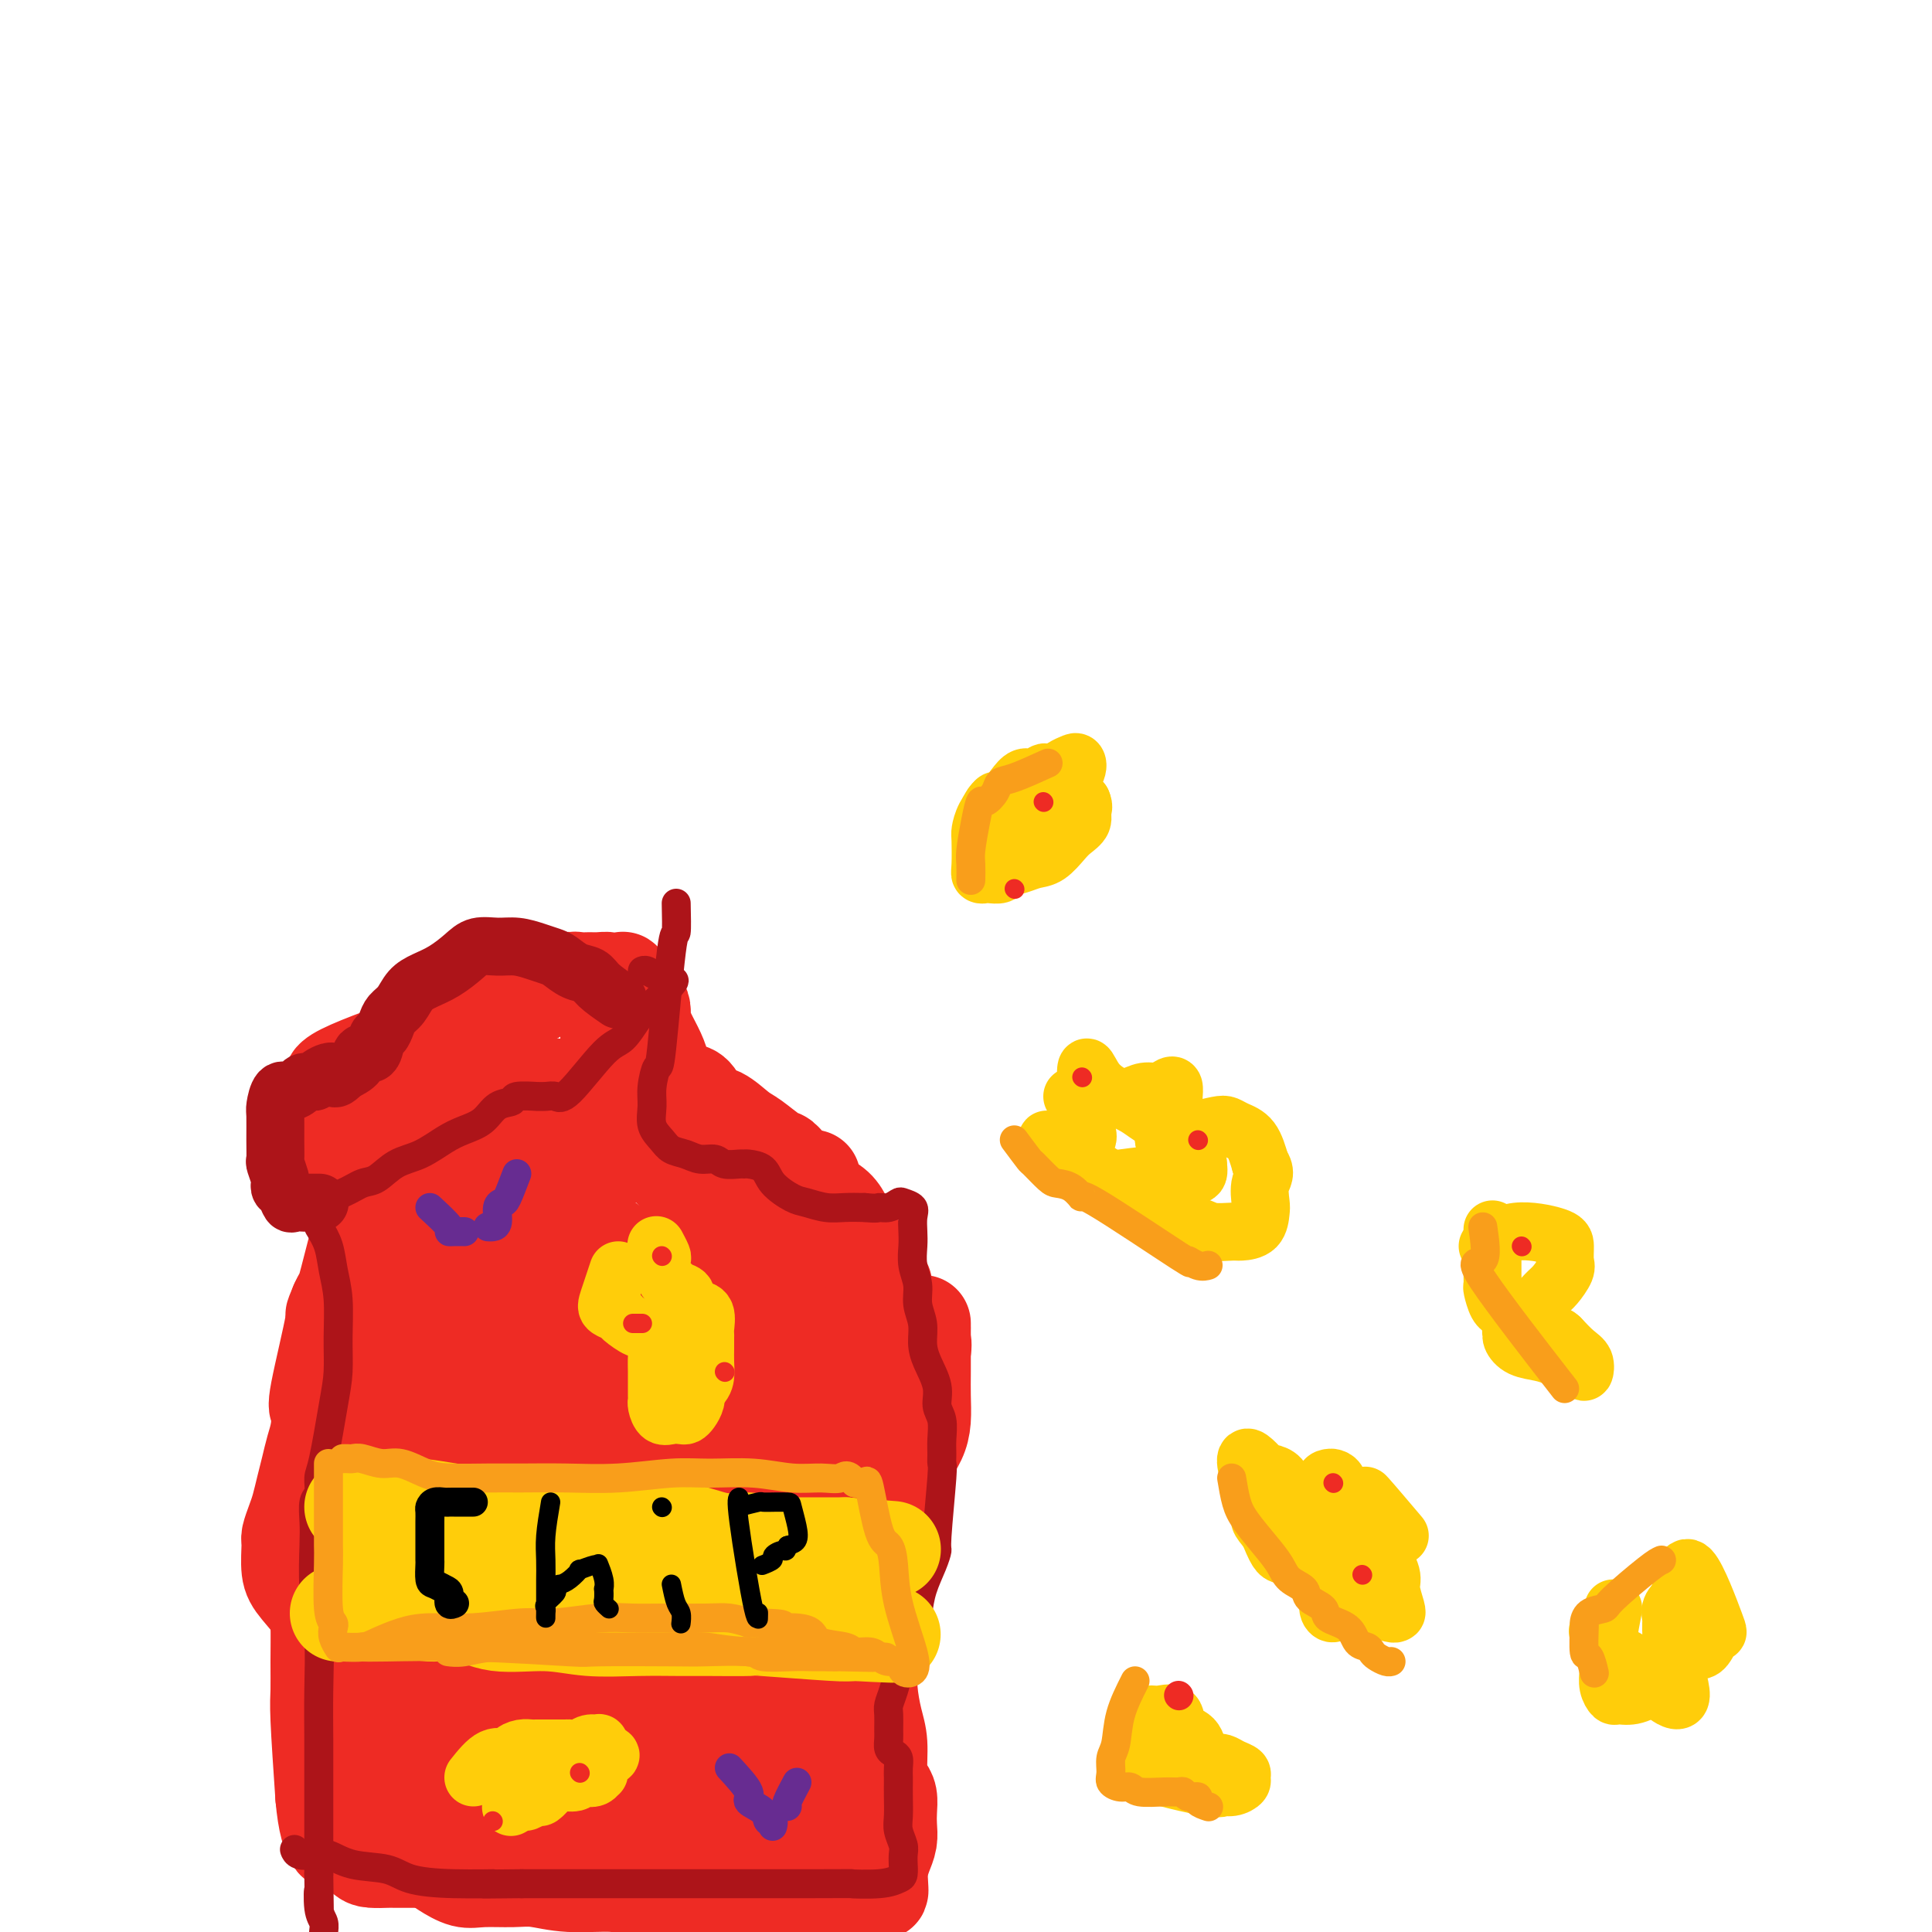 <svg viewBox='0 0 400 400' version='1.1' xmlns='http://www.w3.org/2000/svg' xmlns:xlink='http://www.w3.org/1999/xlink'><g fill='none' stroke='#EE2B24' stroke-width='20' stroke-linecap='round' stroke-linejoin='round'><path d='M97,238c1.937,0.030 3.874,0.061 5,0c1.126,-0.061 1.441,-0.212 2,0c0.559,0.212 1.363,0.789 2,1c0.637,0.211 1.107,0.057 2,0c0.893,-0.057 2.209,-0.015 3,0c0.791,0.015 1.058,0.004 2,0c0.942,-0.004 2.560,-0.001 4,0c1.440,0.001 2.703,0.000 4,0c1.297,-0.000 2.628,0.001 4,0c1.372,-0.001 2.786,-0.003 4,0c1.214,0.003 2.227,0.011 3,0c0.773,-0.011 1.305,-0.042 2,0c0.695,0.042 1.552,0.158 2,0c0.448,-0.158 0.486,-0.590 1,0c0.514,0.590 1.505,2.200 2,3c0.495,0.800 0.493,0.789 1,1c0.507,0.211 1.524,0.645 2,1c0.476,0.355 0.411,0.631 1,1c0.589,0.369 1.833,0.831 3,1c1.167,0.169 2.257,0.045 3,0c0.743,-0.045 1.139,-0.012 2,0c0.861,0.012 2.189,0.003 3,0c0.811,-0.003 1.107,-0.001 2,0c0.893,0.001 2.384,0.000 3,0c0.616,-0.000 0.358,-0.000 1,0c0.642,0.000 2.183,0.000 3,0c0.817,-0.000 0.908,-0.000 1,0'/><path d='M164,246c2.982,-0.242 1.439,-0.848 1,-1c-0.439,-0.152 0.228,0.152 1,0c0.772,-0.152 1.649,-0.758 2,-1c0.351,-0.242 0.175,-0.121 0,0'/><path d='M92,249c-1.249,-0.798 -2.499,-1.596 -3,-2c-0.501,-0.404 -0.254,-0.412 -1,-1c-0.746,-0.588 -2.483,-1.754 -4,-2c-1.517,-0.246 -2.812,0.430 -4,2c-1.188,1.570 -2.269,4.034 -3,5c-0.731,0.966 -1.114,0.434 -2,3c-0.886,2.566 -2.277,8.229 -3,11c-0.723,2.771 -0.778,2.649 -1,3c-0.222,0.351 -0.611,1.176 -1,2'/><path d='M70,270c-1.592,3.820 -0.573,1.372 -1,4c-0.427,2.628 -2.299,10.334 -3,14c-0.701,3.666 -0.229,3.291 0,4c0.229,0.709 0.216,2.500 0,4c-0.216,1.500 -0.635,2.708 -1,4c-0.365,1.292 -0.676,2.668 -1,4c-0.324,1.332 -0.661,2.619 -1,4c-0.339,1.381 -0.680,2.855 -1,4c-0.320,1.145 -0.618,1.960 -1,3c-0.382,1.040 -0.848,2.306 -1,3c-0.152,0.694 0.008,0.816 0,2c-0.008,1.184 -0.186,3.432 0,5c0.186,1.568 0.735,2.458 2,4c1.265,1.542 3.246,3.737 4,5c0.754,1.263 0.282,1.594 2,4c1.718,2.406 5.625,6.886 7,9c1.375,2.114 0.218,1.863 0,2c-0.218,0.137 0.502,0.664 1,1c0.498,0.336 0.774,0.482 1,1c0.226,0.518 0.401,1.407 1,2c0.599,0.593 1.623,0.890 2,1c0.377,0.110 0.108,0.031 0,0c-0.108,-0.031 -0.054,-0.016 0,0'/><path d='M144,239c0.085,2.573 0.170,5.146 0,7c-0.170,1.854 -0.596,2.991 0,4c0.596,1.009 2.215,1.892 3,3c0.785,1.108 0.737,2.441 4,4c3.263,1.559 9.837,3.345 13,4c3.163,0.655 2.917,0.179 3,0c0.083,-0.179 0.497,-0.060 1,0c0.503,0.060 1.097,0.063 2,0c0.903,-0.063 2.116,-0.190 3,0c0.884,0.190 1.440,0.697 2,2c0.560,1.303 1.123,3.403 2,5c0.877,1.597 2.067,2.693 3,4c0.933,1.307 1.607,2.826 2,4c0.393,1.174 0.504,2.001 1,3c0.496,0.999 1.375,2.168 2,3c0.625,0.832 0.994,1.327 1,2c0.006,0.673 -0.353,1.525 0,2c0.353,0.475 1.418,0.575 2,1c0.582,0.425 0.682,1.176 1,1c0.318,-0.176 0.855,-1.278 1,-2c0.145,-0.722 -0.101,-1.063 0,-2c0.101,-0.937 0.551,-2.468 1,-4'/><path d='M191,280c0.309,-1.788 0.083,-2.259 0,-3c-0.083,-0.741 -0.022,-1.754 0,-2c0.022,-0.246 0.006,0.275 0,0c-0.006,-0.275 -0.002,-1.345 0,-1c0.002,0.345 0.001,2.104 0,3c-0.001,0.896 -0.002,0.928 0,2c0.002,1.072 0.008,3.184 0,5c-0.008,1.816 -0.031,3.338 0,5c0.031,1.662 0.117,3.466 0,5c-0.117,1.534 -0.437,2.799 -1,4c-0.563,1.201 -1.369,2.337 -2,4c-0.631,1.663 -1.087,3.853 -2,6c-0.913,2.147 -2.283,4.250 -3,6c-0.717,1.750 -0.781,3.146 -1,5c-0.219,1.854 -0.594,4.165 -1,6c-0.406,1.835 -0.841,3.195 -1,5c-0.159,1.805 -0.040,4.054 0,6c0.040,1.946 0.001,3.589 0,5c-0.001,1.411 0.038,2.590 0,4c-0.038,1.410 -0.151,3.049 0,5c0.151,1.951 0.566,4.213 1,6c0.434,1.787 0.887,3.101 1,5c0.113,1.899 -0.113,4.385 0,6c0.113,1.615 0.567,2.361 1,3c0.433,0.639 0.845,1.171 1,2c0.155,0.829 0.053,1.954 0,3c-0.053,1.046 -0.055,2.012 0,3c0.055,0.988 0.169,1.997 0,3c-0.169,1.003 -0.620,2.001 -1,3c-0.380,0.999 -0.690,2.000 -1,3'/><path d='M182,387c0.431,8.802 0.509,2.306 -2,2c-2.509,-0.306 -7.604,5.579 -10,8c-2.396,2.421 -2.092,1.380 -2,1c0.092,-0.380 -0.029,-0.097 -1,0c-0.971,0.097 -2.792,0.009 -4,0c-1.208,-0.009 -1.801,0.060 -3,0c-1.199,-0.060 -3.002,-0.250 -5,-1c-1.998,-0.750 -4.189,-2.062 -6,-3c-1.811,-0.938 -3.241,-1.504 -5,-2c-1.759,-0.496 -3.845,-0.921 -6,-1c-2.155,-0.079 -4.377,0.189 -6,0c-1.623,-0.189 -2.647,-0.836 -5,-1c-2.353,-0.164 -6.036,0.154 -9,0c-2.964,-0.154 -5.210,-0.779 -7,-1c-1.790,-0.221 -3.126,-0.037 -5,0c-1.874,0.037 -4.287,-0.072 -6,0c-1.713,0.072 -2.726,0.326 -4,0c-1.274,-0.326 -2.808,-1.231 -4,-2c-1.192,-0.769 -2.041,-1.402 -3,-2c-0.959,-0.598 -2.028,-1.163 -3,-2c-0.972,-0.837 -1.846,-1.948 -3,-3c-1.154,-1.052 -2.586,-2.044 -3,-3c-0.414,-0.956 0.190,-1.875 0,-3c-0.190,-1.125 -1.175,-2.456 -2,-4c-0.825,-1.544 -1.489,-3.300 -2,-5c-0.511,-1.700 -0.868,-3.342 -1,-6c-0.132,-2.658 -0.038,-6.331 0,-9c0.038,-2.669 0.019,-4.335 0,-6'/><path d='M75,344c-0.773,-5.125 -0.206,-1.436 0,-9c0.206,-7.564 0.051,-26.381 0,-35c-0.051,-8.619 0.000,-7.040 0,-8c-0.000,-0.960 -0.053,-4.457 0,-7c0.053,-2.543 0.210,-4.130 0,-6c-0.210,-1.870 -0.788,-4.022 -1,-6c-0.212,-1.978 -0.057,-3.782 0,-7c0.057,-3.218 0.015,-7.850 0,-11c-0.015,-3.150 -0.004,-4.818 0,-6c0.004,-1.182 0.001,-1.879 0,-3c-0.001,-1.121 -0.000,-2.668 0,-4c0.000,-1.332 0.000,-2.451 0,-3c-0.000,-0.549 -0.000,-0.528 0,-1c0.000,-0.472 -0.000,-1.437 0,-2c0.000,-0.563 0.000,-0.724 0,-1c-0.000,-0.276 -0.001,-0.666 0,-1c0.001,-0.334 0.002,-0.610 0,-1c-0.002,-0.390 -0.009,-0.892 0,-1c0.009,-0.108 0.035,0.180 0,0c-0.035,-0.180 -0.129,-0.826 0,-1c0.129,-0.174 0.482,0.126 1,0c0.518,-0.126 1.202,-0.679 2,-1c0.798,-0.321 1.711,-0.412 3,-1c1.289,-0.588 2.954,-1.673 4,-2c1.046,-0.327 1.474,0.104 3,0c1.526,-0.104 4.150,-0.744 6,-1c1.850,-0.256 2.925,-0.128 4,0'/><path d='M97,226c2.171,-0.141 1.097,0.007 5,0c3.903,-0.007 12.783,-0.170 17,0c4.217,0.170 3.772,0.675 4,1c0.228,0.325 1.130,0.472 2,1c0.870,0.528 1.707,1.436 3,2c1.293,0.564 3.042,0.783 4,1c0.958,0.217 1.126,0.430 2,1c0.874,0.570 2.454,1.496 4,2c1.546,0.504 3.057,0.587 4,1c0.943,0.413 1.317,1.156 2,2c0.683,0.844 1.674,1.790 3,2c1.326,0.210 2.988,-0.315 4,0c1.012,0.315 1.373,1.468 2,2c0.627,0.532 1.520,0.441 2,1c0.480,0.559 0.547,1.768 1,2c0.453,0.232 1.291,-0.512 2,0c0.709,0.512 1.288,2.280 2,3c0.712,0.720 1.558,0.391 2,1c0.442,0.609 0.481,2.157 1,3c0.519,0.843 1.518,0.982 2,2c0.482,1.018 0.448,2.916 1,4c0.552,1.084 1.692,1.355 2,2c0.308,0.645 -0.216,1.663 0,3c0.216,1.337 1.170,2.991 2,4c0.830,1.009 1.534,1.373 2,2c0.466,0.627 0.692,1.519 1,2c0.308,0.481 0.698,0.553 1,1c0.302,0.447 0.515,1.271 1,2c0.485,0.729 1.243,1.365 2,2'/><path d='M177,275c2.489,3.734 2.711,2.071 3,2c0.289,-0.071 0.647,1.452 1,2c0.353,0.548 0.703,0.123 1,0c0.297,-0.123 0.541,0.058 1,0c0.459,-0.058 1.132,-0.355 1,-1c-0.132,-0.645 -1.071,-1.638 -2,-3c-0.929,-1.362 -1.849,-3.094 -3,-5c-1.151,-1.906 -2.532,-3.986 -4,-6c-1.468,-2.014 -3.022,-3.960 -5,-6c-1.978,-2.040 -4.381,-4.173 -6,-6c-1.619,-1.827 -2.456,-3.347 -4,-5c-1.544,-1.653 -3.796,-3.437 -6,-5c-2.204,-1.563 -4.360,-2.904 -6,-4c-1.640,-1.096 -2.764,-1.947 -4,-3c-1.236,-1.053 -2.585,-2.309 -4,-3c-1.415,-0.691 -2.895,-0.816 -4,-1c-1.105,-0.184 -1.835,-0.427 -3,-1c-1.165,-0.573 -2.765,-1.478 -4,-2c-1.235,-0.522 -2.104,-0.662 -3,-1c-0.896,-0.338 -1.817,-0.874 -3,-1c-1.183,-0.126 -2.626,0.158 -4,0c-1.374,-0.158 -2.678,-0.760 -4,-1c-1.322,-0.240 -2.661,-0.120 -4,0'/><path d='M111,225c-5.429,-1.083 -4.503,-0.290 -5,0c-0.497,0.290 -2.417,0.078 -4,0c-1.583,-0.078 -2.830,-0.022 -4,0c-1.170,0.022 -2.264,0.010 -3,0c-0.736,-0.010 -1.113,-0.018 -2,0c-0.887,0.018 -2.283,0.062 -3,0c-0.717,-0.062 -0.756,-0.230 -1,0c-0.244,0.230 -0.694,0.856 -1,1c-0.306,0.144 -0.467,-0.195 -1,0c-0.533,0.195 -1.439,0.925 -2,1c-0.561,0.075 -0.779,-0.506 -1,0c-0.221,0.506 -0.445,2.100 -1,3c-0.555,0.900 -1.440,1.107 -2,2c-0.560,0.893 -0.795,2.472 -1,4c-0.205,1.528 -0.382,3.005 -1,5c-0.618,1.995 -1.679,4.507 -2,7c-0.321,2.493 0.098,4.968 0,8c-0.098,3.032 -0.711,6.621 -1,10c-0.289,3.379 -0.253,6.546 -1,10c-0.747,3.454 -2.276,7.193 -3,11c-0.724,3.807 -0.643,7.681 -1,10c-0.357,2.319 -1.153,3.082 -2,6c-0.847,2.918 -1.744,7.990 -2,11c-0.256,3.010 0.128,3.957 0,6c-0.128,2.043 -0.767,5.181 -1,8c-0.233,2.819 -0.060,5.319 0,8c0.060,2.681 0.006,5.543 0,8c-0.006,2.457 0.037,4.508 0,6c-0.037,1.492 -0.153,2.426 0,6c0.153,3.574 0.577,9.787 1,16'/><path d='M67,372c0.970,11.132 3.396,9.964 5,10c1.604,0.036 2.385,1.278 3,2c0.615,0.722 1.062,0.925 2,1c0.938,0.075 2.366,0.020 3,0c0.634,-0.020 0.475,-0.007 3,0c2.525,0.007 7.734,0.008 11,0c3.266,-0.008 4.588,-0.025 8,0c3.412,0.025 8.912,0.091 12,0c3.088,-0.091 3.762,-0.339 6,0c2.238,0.339 6.041,1.264 8,2c1.959,0.736 2.076,1.284 4,2c1.924,0.716 5.655,1.600 8,2c2.345,0.400 3.305,0.316 5,0c1.695,-0.316 4.125,-0.864 6,-1c1.875,-0.136 3.194,0.141 4,-3c0.806,-3.141 1.100,-9.701 1,-17c-0.100,-7.299 -0.594,-15.338 -1,-21c-0.406,-5.662 -0.725,-8.947 -1,-13c-0.275,-4.053 -0.507,-8.872 -1,-17c-0.493,-8.128 -1.246,-19.564 -2,-31'/><path d='M151,288c-0.634,-16.077 -0.219,-6.769 0,-6c0.219,0.769 0.240,-7.002 0,-11c-0.240,-3.998 -0.743,-4.225 -1,-5c-0.257,-0.775 -0.270,-2.100 0,-2c0.270,0.100 0.823,1.624 1,2c0.177,0.376 -0.023,-0.396 4,5c4.023,5.396 12.268,16.959 16,23c3.732,6.041 2.953,6.561 4,7c1.047,0.439 3.922,0.797 2,8c-1.922,7.203 -8.641,21.251 -12,28c-3.359,6.749 -3.359,6.198 -4,8c-0.641,1.802 -1.923,5.958 -3,9c-1.077,3.042 -1.948,4.970 -3,6c-1.052,1.030 -2.283,1.162 -3,7c-0.717,5.838 -0.919,17.382 -1,22c-0.081,4.618 -0.040,2.309 0,0'/><path d='M151,389c0.131,4.272 0.960,3.950 3,0c2.040,-3.950 5.293,-11.530 7,-16c1.707,-4.470 1.869,-5.829 2,-10c0.131,-4.171 0.230,-11.154 0,-17c-0.230,-5.846 -0.790,-10.554 -2,-16c-1.210,-5.446 -3.072,-11.629 -5,-17c-1.928,-5.371 -3.923,-9.930 -5,-14c-1.077,-4.070 -1.236,-7.652 -2,-10c-0.764,-2.348 -2.131,-3.463 -3,-5c-0.869,-1.537 -1.238,-3.497 -2,-5c-0.762,-1.503 -1.917,-2.548 -3,-4c-1.083,-1.452 -2.094,-3.310 -3,-5c-0.906,-1.690 -1.707,-3.211 -2,-4c-0.293,-0.789 -0.078,-0.844 -4,-4c-3.922,-3.156 -11.980,-9.413 -16,-12c-4.020,-2.587 -4.000,-1.506 -5,-1c-1.000,0.506 -3.019,0.436 -5,1c-1.981,0.564 -3.924,1.762 -6,3c-2.076,1.238 -4.284,2.517 -6,4c-1.716,1.483 -2.940,3.172 -4,5c-1.060,1.828 -1.955,3.797 -3,8c-1.045,4.203 -2.239,10.642 -2,18c0.239,7.358 1.910,15.635 4,24c2.090,8.365 4.597,16.819 7,23c2.403,6.181 4.701,10.091 7,14'/><path d='M103,349c2.683,7.217 2.391,6.760 3,8c0.609,1.240 2.121,4.176 3,6c0.879,1.824 1.126,2.537 2,4c0.874,1.463 2.374,3.677 3,5c0.626,1.323 0.378,1.755 1,2c0.622,0.245 2.114,0.304 3,0c0.886,-0.304 1.167,-0.970 2,-2c0.833,-1.030 2.220,-2.424 3,-6c0.780,-3.576 0.953,-9.333 1,-17c0.047,-7.667 -0.034,-17.242 0,-24c0.034,-6.758 0.181,-10.697 0,-17c-0.181,-6.303 -0.690,-14.970 -1,-21c-0.310,-6.030 -0.420,-9.423 -1,-12c-0.580,-2.577 -1.629,-4.338 -2,-6c-0.371,-1.662 -0.065,-3.224 0,-5c0.065,-1.776 -0.111,-3.766 -1,-4c-0.889,-0.234 -2.491,1.287 -2,-2c0.491,-3.287 3.074,-11.382 -5,3c-8.074,14.382 -26.804,51.241 -34,69c-7.196,17.759 -2.857,16.417 0,20c2.857,3.583 4.230,12.092 6,17c1.770,4.908 3.935,6.214 6,8c2.065,1.786 4.031,4.051 6,5c1.969,0.949 3.942,0.580 6,0c2.058,-0.580 4.201,-1.372 6,-3c1.799,-1.628 3.254,-4.092 5,-8c1.746,-3.908 3.785,-9.259 5,-15c1.215,-5.741 1.608,-11.870 2,-18'/><path d='M120,336c1.081,-8.291 0.284,-12.517 0,-17c-0.284,-4.483 -0.055,-9.223 0,-12c0.055,-2.777 -0.065,-3.591 0,-6c0.065,-2.409 0.313,-6.413 0,-9c-0.313,-2.587 -1.188,-3.758 -2,-5c-0.812,-1.242 -1.563,-2.554 -2,-4c-0.437,-1.446 -0.562,-3.027 -1,-4c-0.438,-0.973 -1.190,-1.339 -2,-2c-0.810,-0.661 -1.678,-1.617 -2,-2c-0.322,-0.383 -0.099,-0.194 -1,0c-0.901,0.194 -2.926,0.393 -4,0c-1.074,-0.393 -1.197,-1.378 -2,6c-0.803,7.378 -2.287,23.119 -2,32c0.287,8.881 2.343,10.901 6,17c3.657,6.099 8.913,16.277 13,23c4.087,6.723 7.004,9.990 9,12c1.996,2.010 3.072,2.764 4,4c0.928,1.236 1.710,2.954 3,3c1.290,0.046 3.089,-1.579 4,-2c0.911,-0.421 0.935,0.361 0,-10c-0.935,-10.361 -2.829,-31.867 -4,-42c-1.171,-10.133 -1.620,-8.895 -2,-9c-0.380,-0.105 -0.690,-1.552 -1,-3'/><path d='M134,306c-1.323,-9.181 -1.129,-5.132 -1,-4c0.129,1.132 0.193,-0.653 0,-2c-0.193,-1.347 -0.644,-2.257 -1,-3c-0.356,-0.743 -0.617,-1.318 -1,-2c-0.383,-0.682 -0.887,-1.471 -1,-2c-0.113,-0.529 0.166,-0.799 0,-1c-0.166,-0.201 -0.776,-0.332 -1,-1c-0.224,-0.668 -0.060,-1.871 0,-3c0.060,-1.129 0.017,-2.182 0,-3c-0.017,-0.818 -0.007,-1.399 0,-2c0.007,-0.601 0.012,-1.220 0,-2c-0.012,-0.780 -0.042,-1.721 0,-2c0.042,-0.279 0.157,0.105 0,0c-0.157,-0.105 -0.586,-0.697 0,0c0.586,0.697 2.186,2.685 3,5c0.814,2.315 0.843,4.957 1,8c0.157,3.043 0.441,6.486 1,10c0.559,3.514 1.392,7.099 2,10c0.608,2.901 0.992,5.117 1,8c0.008,2.883 -0.359,6.433 0,8c0.359,1.567 1.443,1.153 0,6c-1.443,4.847 -5.412,14.956 -8,19c-2.588,4.044 -3.794,2.022 -5,0'/><path d='M124,353c-1.840,0.227 -3.940,0.795 -6,1c-2.060,0.205 -4.080,0.049 -6,0c-1.920,-0.049 -3.738,0.011 -6,0c-2.262,-0.011 -4.966,-0.093 -7,0c-2.034,0.093 -3.398,0.361 -5,0c-1.602,-0.361 -3.441,-1.350 -5,-2c-1.559,-0.650 -2.839,-0.962 -4,-1c-1.161,-0.038 -2.205,0.197 -3,0c-0.795,-0.197 -1.341,-0.827 -2,-1c-0.659,-0.173 -1.431,0.111 -2,0c-0.569,-0.111 -0.936,-0.618 -1,-1c-0.064,-0.382 0.176,-0.638 1,0c0.824,0.638 2.231,2.171 5,4c2.769,1.829 6.898,3.955 11,6c4.102,2.045 8.177,4.011 12,6c3.823,1.989 7.395,4.003 10,5c2.605,0.997 4.245,0.978 7,2c2.755,1.022 6.627,3.086 10,4c3.373,0.914 6.247,0.677 9,1c2.753,0.323 5.383,1.204 8,2c2.617,0.796 5.220,1.507 7,1c1.780,-0.507 2.738,-2.230 5,0c2.262,2.230 5.830,8.415 6,0c0.170,-8.415 -3.058,-31.431 -5,-42c-1.942,-10.569 -2.600,-8.692 -3,-10c-0.400,-1.308 -0.543,-5.802 -1,-9c-0.457,-3.198 -1.229,-5.099 -2,-7'/><path d='M157,312c-2.156,-11.635 -2.046,-6.722 -2,-6c0.046,0.722 0.026,-2.748 0,-5c-0.026,-2.252 -0.060,-3.286 0,-4c0.060,-0.714 0.212,-1.108 0,-2c-0.212,-0.892 -0.789,-2.282 -1,-3c-0.211,-0.718 -0.055,-0.766 0,-1c0.055,-0.234 0.009,-0.656 0,-1c-0.009,-0.344 0.017,-0.611 0,-1c-0.017,-0.389 -0.079,-0.900 0,-1c0.079,-0.100 0.300,0.211 1,1c0.700,0.789 1.880,2.055 3,4c1.120,1.945 2.181,4.570 3,7c0.819,2.430 1.396,4.665 2,7c0.604,2.335 1.234,4.770 2,8c0.766,3.230 1.669,7.255 2,10c0.331,2.745 0.089,4.211 0,7c-0.089,2.789 -0.024,6.901 0,10c0.024,3.099 0.007,5.186 0,7c-0.007,1.814 -0.003,3.357 0,5c0.003,1.643 0.003,3.387 0,5c-0.003,1.613 -0.011,3.097 0,4c0.011,0.903 0.042,1.226 0,2c-0.042,0.774 -0.155,1.997 0,2c0.155,0.003 0.578,-1.216 1,-3c0.422,-1.784 0.845,-4.134 1,-5c0.155,-0.866 0.044,-0.247 0,0c-0.044,0.247 -0.022,0.124 0,0'/><path d='M183,266c-0.978,-1.225 -1.956,-2.450 -3,-4c-1.044,-1.550 -2.154,-3.427 -3,-5c-0.846,-1.573 -1.429,-2.844 -2,-4c-0.571,-1.156 -1.129,-2.196 -2,-3c-0.871,-0.804 -2.054,-1.371 -3,-2c-0.946,-0.629 -1.655,-1.318 -2,-2c-0.345,-0.682 -0.326,-1.356 -1,-2c-0.674,-0.644 -2.041,-1.259 -3,-2c-0.959,-0.741 -1.509,-1.607 -2,-2c-0.491,-0.393 -0.922,-0.313 -2,-1c-1.078,-0.687 -2.803,-2.142 -4,-3c-1.197,-0.858 -1.868,-1.120 -3,-2c-1.132,-0.880 -2.727,-2.379 -4,-3c-1.273,-0.621 -2.225,-0.365 -3,-1c-0.775,-0.635 -1.373,-2.163 -2,-3c-0.627,-0.837 -1.282,-0.984 -2,-1c-0.718,-0.016 -1.498,0.099 -2,0c-0.502,-0.099 -0.725,-0.413 -1,-1c-0.275,-0.587 -0.602,-1.448 -1,-2c-0.398,-0.552 -0.867,-0.795 -1,-1c-0.133,-0.205 0.070,-0.373 0,-1c-0.070,-0.627 -0.413,-1.715 -1,-3c-0.587,-1.285 -1.417,-2.767 -2,-4c-0.583,-1.233 -0.919,-2.217 -1,-3c-0.081,-0.783 0.094,-1.365 0,-2c-0.094,-0.635 -0.455,-1.324 -1,-2c-0.545,-0.676 -1.272,-1.338 -2,-2'/><path d='M130,205c-1.661,-3.491 -0.815,-1.720 -1,-1c-0.185,0.720 -1.401,0.389 -2,0c-0.599,-0.389 -0.582,-0.838 -1,-1c-0.418,-0.162 -1.270,-0.039 -2,0c-0.730,0.039 -1.336,-0.005 -2,0c-0.664,0.005 -1.384,0.061 -2,0c-0.616,-0.061 -1.127,-0.239 -2,0c-0.873,0.239 -2.106,0.895 -3,1c-0.894,0.105 -1.448,-0.341 -2,0c-0.552,0.341 -1.102,1.467 -2,2c-0.898,0.533 -2.142,0.471 -3,1c-0.858,0.529 -1.328,1.647 -2,2c-0.672,0.353 -1.547,-0.059 -2,0c-0.453,0.059 -0.485,0.590 -1,1c-0.515,0.410 -1.514,0.697 -2,1c-0.486,0.303 -0.458,0.620 -1,1c-0.542,0.380 -1.654,0.823 -2,1c-0.346,0.177 0.074,0.089 0,0c-0.074,-0.089 -0.641,-0.180 -1,0c-0.359,0.180 -0.508,0.631 -1,1c-0.492,0.369 -1.325,0.655 -2,1c-0.675,0.345 -1.192,0.750 -2,1c-0.808,0.250 -1.907,0.345 -2,0c-0.093,-0.345 0.821,-1.131 -3,0c-3.821,1.131 -12.377,4.180 -16,6c-3.623,1.820 -2.311,2.410 -1,3'/><path d='M70,225c-6.919,3.704 -1.717,2.465 0,3c1.717,0.535 -0.050,2.845 0,5c0.050,2.155 1.916,4.154 3,6c1.084,1.846 1.387,3.538 2,5c0.613,1.462 1.537,2.693 2,4c0.463,1.307 0.464,2.691 1,4c0.536,1.309 1.606,2.545 2,3c0.394,0.455 0.113,0.130 0,0c-0.113,-0.130 -0.056,-0.065 0,0'/><path d='M126,205c0.000,2.121 0.000,4.242 0,6c0.000,1.758 0.000,3.152 0,5c0.000,1.848 0.000,4.152 0,5c0.000,0.848 0.000,0.242 0,0c-0.000,-0.242 0.000,-0.121 0,0'/></g>
<g fill='none' stroke='#AD1419' stroke-width='12' stroke-linecap='round' stroke-linejoin='round'><path d='M128,207c-1.534,-1.057 -3.068,-2.115 -4,-3c-0.932,-0.885 -1.263,-1.599 -2,-2c-0.737,-0.401 -1.880,-0.490 -3,-1c-1.120,-0.510 -2.217,-1.443 -3,-2c-0.783,-0.557 -1.252,-0.739 -2,-1c-0.748,-0.261 -1.774,-0.601 -3,-1c-1.226,-0.399 -2.652,-0.858 -4,-1c-1.348,-0.142 -2.619,0.031 -4,0c-1.381,-0.031 -2.874,-0.266 -4,0c-1.126,0.266 -1.887,1.034 -3,2c-1.113,0.966 -2.578,2.132 -4,3c-1.422,0.868 -2.801,1.440 -4,2c-1.199,0.560 -2.219,1.110 -3,2c-0.781,0.890 -1.323,2.120 -2,3c-0.677,0.880 -1.490,1.410 -2,2c-0.510,0.590 -0.718,1.239 -1,2c-0.282,0.761 -0.637,1.636 -1,2c-0.363,0.364 -0.733,0.219 -1,1c-0.267,0.781 -0.433,2.488 -1,3c-0.567,0.512 -1.537,-0.170 -2,0c-0.463,0.170 -0.418,1.191 -1,2c-0.582,0.809 -1.791,1.404 -3,2'/><path d='M71,222c-2.445,2.586 -1.557,0.552 -2,0c-0.443,-0.552 -2.215,0.378 -3,1c-0.785,0.622 -0.581,0.934 -1,1c-0.419,0.066 -1.461,-0.116 -2,0c-0.539,0.116 -0.575,0.528 -1,1c-0.425,0.472 -1.238,1.003 -2,1c-0.762,-0.003 -1.472,-0.540 -2,0c-0.528,0.540 -0.875,2.156 -1,3c-0.125,0.844 -0.030,0.916 0,2c0.030,1.084 -0.006,3.179 0,5c0.006,1.821 0.053,3.367 0,4c-0.053,0.633 -0.208,0.353 0,1c0.208,0.647 0.777,2.219 1,3c0.223,0.781 0.100,0.769 0,1c-0.100,0.231 -0.177,0.703 0,1c0.177,0.297 0.610,0.419 1,1c0.390,0.581 0.739,1.620 1,2c0.261,0.380 0.434,0.102 1,0c0.566,-0.102 1.525,-0.027 2,0c0.475,0.027 0.468,0.007 1,0c0.532,-0.007 1.605,-0.002 2,0c0.395,0.002 0.113,0.001 0,0c-0.113,-0.001 -0.056,-0.000 0,0'/></g>
<g fill='none' stroke='#AD1419' stroke-width='6' stroke-linecap='round' stroke-linejoin='round'><path d='M65,249c2.150,-0.628 4.300,-1.255 6,-2c1.700,-0.745 2.951,-1.607 4,-2c1.049,-0.393 1.897,-0.318 3,-1c1.103,-0.682 2.462,-2.121 4,-3c1.538,-0.879 3.254,-1.199 5,-2c1.746,-0.801 3.523,-2.084 5,-3c1.477,-0.916 2.654,-1.465 4,-2c1.346,-0.535 2.859,-1.058 4,-2c1.141,-0.942 1.908,-2.305 3,-3c1.092,-0.695 2.509,-0.722 3,-1c0.491,-0.278 0.057,-0.808 1,-1c0.943,-0.192 3.263,-0.048 4,0c0.737,0.048 -0.109,-0.001 0,0c0.109,0.001 1.172,0.053 2,0c0.828,-0.053 1.419,-0.210 2,0c0.581,0.210 1.152,0.787 3,-1c1.848,-1.787 4.975,-5.939 7,-8c2.025,-2.061 2.949,-2.030 4,-3c1.051,-0.970 2.230,-2.940 3,-4c0.770,-1.060 1.130,-1.208 2,-2c0.870,-0.792 2.248,-2.226 3,-3c0.752,-0.774 0.876,-0.887 1,-1'/><path d='M138,205c3.099,-3.416 0.845,-1.455 0,-1c-0.845,0.455 -0.281,-0.595 0,-1c0.281,-0.405 0.279,-0.165 0,0c-0.279,0.165 -0.835,0.254 -1,0c-0.165,-0.254 0.061,-0.853 0,-1c-0.061,-0.147 -0.408,0.156 -1,0c-0.592,-0.156 -1.429,-0.773 -2,-1c-0.571,-0.227 -0.878,-0.065 -1,0c-0.122,0.065 -0.061,0.032 0,0'/><path d='M66,254c0.763,1.254 1.525,2.508 2,4c0.475,1.492 0.661,3.221 1,5c0.339,1.779 0.830,3.607 1,6c0.170,2.393 0.017,5.350 0,8c-0.017,2.650 0.102,4.993 0,7c-0.102,2.007 -0.423,3.677 -1,7c-0.577,3.323 -1.408,8.300 -2,11c-0.592,2.700 -0.943,3.124 -1,4c-0.057,0.876 0.180,2.205 0,3c-0.180,0.795 -0.776,1.057 -1,2c-0.224,0.943 -0.074,2.566 0,4c0.074,1.434 0.072,2.680 0,5c-0.072,2.320 -0.216,5.713 0,9c0.216,3.287 0.790,6.469 1,10c0.210,3.531 0.056,7.412 0,11c-0.056,3.588 -0.015,6.884 0,10c0.015,3.116 0.004,6.052 0,9c-0.004,2.948 -0.001,5.909 0,8c0.001,2.091 0.000,3.312 0,5c-0.000,1.688 -0.000,3.844 0,6'/><path d='M66,388c0.171,12.058 0.098,5.704 0,4c-0.098,-1.704 -0.223,1.242 0,3c0.223,1.758 0.792,2.327 1,3c0.208,0.673 0.056,1.448 0,2c-0.056,0.552 -0.015,0.879 0,1c0.015,0.121 0.004,0.034 0,0c-0.004,-0.034 -0.002,-0.017 0,0'/><path d='M140,187c0.058,2.664 0.117,5.328 0,6c-0.117,0.672 -0.409,-0.649 -1,4c-0.591,4.649 -1.480,15.269 -2,20c-0.520,4.731 -0.669,3.575 -1,4c-0.331,0.425 -0.844,2.432 -1,4c-0.156,1.568 0.044,2.696 0,4c-0.044,1.304 -0.333,2.784 0,4c0.333,1.216 1.286,2.167 2,3c0.714,0.833 1.187,1.547 2,2c0.813,0.453 1.965,0.643 3,1c1.035,0.357 1.951,0.880 3,1c1.049,0.120 2.229,-0.164 3,0c0.771,0.164 1.131,0.778 2,1c0.869,0.222 2.247,0.054 3,0c0.753,-0.054 0.880,0.006 1,0c0.120,-0.006 0.233,-0.080 1,0c0.767,0.080 2.189,0.312 3,1c0.811,0.688 1.010,1.830 2,3c0.990,1.170 2.771,2.366 4,3c1.229,0.634 1.907,0.706 3,1c1.093,0.294 2.602,0.810 4,1c1.398,0.190 2.685,0.054 4,0c1.315,-0.054 2.657,-0.027 4,0'/><path d='M179,250c2.909,0.294 2.682,0.029 3,0c0.318,-0.029 1.181,0.180 2,0c0.819,-0.180 1.592,-0.747 2,-1c0.408,-0.253 0.449,-0.193 1,0c0.551,0.193 1.611,0.519 2,1c0.389,0.481 0.108,1.118 0,2c-0.108,0.882 -0.044,2.010 0,3c0.044,0.990 0.068,1.843 0,3c-0.068,1.157 -0.229,2.620 0,4c0.229,1.380 0.848,2.678 1,4c0.152,1.322 -0.162,2.667 0,4c0.162,1.333 0.799,2.654 1,4c0.201,1.346 -0.033,2.719 0,4c0.033,1.281 0.335,2.471 1,4c0.665,1.529 1.695,3.396 2,5c0.305,1.604 -0.115,2.945 0,4c0.115,1.055 0.764,1.824 1,3c0.236,1.176 0.059,2.761 0,4c-0.059,1.239 -0.001,2.134 0,3c0.001,0.866 -0.054,1.703 0,2c0.054,0.297 0.218,0.052 0,3c-0.218,2.948 -0.818,9.088 -1,12c-0.182,2.912 0.054,2.595 0,3c-0.054,0.405 -0.399,1.532 -1,3c-0.601,1.468 -1.457,3.277 -2,5c-0.543,1.723 -0.771,3.362 -1,5'/><path d='M190,334c-0.892,6.902 -0.621,4.157 -1,4c-0.379,-0.157 -1.408,2.274 -2,4c-0.592,1.726 -0.747,2.745 -1,4c-0.253,1.255 -0.603,2.745 -1,4c-0.397,1.255 -0.839,2.276 -1,3c-0.161,0.724 -0.040,1.150 0,2c0.040,0.850 0.001,2.125 0,3c-0.001,0.875 0.038,1.350 0,2c-0.038,0.650 -0.154,1.474 0,2c0.154,0.526 0.577,0.756 1,1c0.423,0.244 0.845,0.504 1,1c0.155,0.496 0.042,1.228 0,2c-0.042,0.772 -0.012,1.585 0,2c0.012,0.415 0.007,0.433 0,1c-0.007,0.567 -0.016,1.684 0,3c0.016,1.316 0.057,2.830 0,4c-0.057,1.170 -0.212,1.996 0,3c0.212,1.004 0.789,2.185 1,3c0.211,0.815 0.055,1.265 0,2c-0.055,0.735 -0.009,1.756 0,2c0.009,0.244 -0.021,-0.288 0,0c0.021,0.288 0.091,1.398 0,2c-0.091,0.602 -0.342,0.697 -1,1c-0.658,0.303 -1.723,0.813 -4,1c-2.277,0.187 -5.767,0.050 -6,0c-0.233,-0.050 2.791,-0.014 -8,0c-10.791,0.014 -35.395,0.007 -60,0'/><path d='M108,390c-13.071,0.147 -6.750,0.013 -6,0c0.750,-0.013 -4.071,0.094 -8,0c-3.929,-0.094 -6.967,-0.390 -9,-1c-2.033,-0.610 -3.063,-1.536 -5,-2c-1.937,-0.464 -4.782,-0.468 -7,-1c-2.218,-0.532 -3.810,-1.593 -5,-2c-1.190,-0.407 -1.979,-0.162 -3,0c-1.021,0.162 -2.274,0.239 -3,0c-0.726,-0.239 -0.926,-0.795 -1,-1c-0.074,-0.205 -0.021,-0.059 0,0c0.021,0.059 0.011,0.029 0,0'/></g>
<g fill='none' stroke='#FFCD0A' stroke-width='20' stroke-linecap='round' stroke-linejoin='round'><path d='M73,312c2.474,0.051 4.949,0.103 7,0c2.051,-0.103 3.680,-0.359 7,0c3.320,0.359 8.331,1.334 13,2c4.669,0.666 8.996,1.023 13,1c4.004,-0.023 7.686,-0.428 11,0c3.314,0.428 6.259,1.688 9,2c2.741,0.312 5.277,-0.323 8,0c2.723,0.323 5.635,1.603 8,2c2.365,0.397 4.185,-0.090 6,0c1.815,0.090 3.625,0.756 5,1c1.375,0.244 2.317,0.065 3,0c0.683,-0.065 1.109,-0.018 2,0c0.891,0.018 2.248,0.005 3,0c0.752,-0.005 0.900,-0.001 1,0c0.100,0.001 0.150,0.000 1,0c0.850,-0.000 2.498,-0.000 3,0c0.502,0.000 -0.142,0.000 0,0c0.142,-0.000 1.071,-0.000 2,0'/><path d='M175,320c17.000,1.333 8.500,0.667 0,0'/><path d='M70,334c2.071,-0.432 4.142,-0.864 5,-1c0.858,-0.136 0.503,0.024 2,0c1.497,-0.024 4.845,-0.232 7,0c2.155,0.232 3.118,0.903 5,1c1.882,0.097 4.684,-0.380 7,0c2.316,0.380 4.146,1.619 7,2c2.854,0.381 6.733,-0.094 10,0c3.267,0.094 5.921,0.758 9,1c3.079,0.242 6.581,0.064 10,0c3.419,-0.064 6.755,-0.013 9,0c2.245,0.013 3.400,-0.010 6,0c2.600,0.010 6.645,0.054 8,0c1.355,-0.054 0.019,-0.207 3,0c2.981,0.207 10.280,0.773 14,1c3.720,0.227 3.860,0.113 4,0'/><path d='M176,338c16.644,0.669 5.255,0.340 1,0c-4.255,-0.340 -1.376,-0.691 0,-1c1.376,-0.309 1.247,-0.575 0,-1c-1.247,-0.425 -3.613,-1.010 -3,-1c0.613,0.010 4.207,0.616 -5,-1c-9.207,-1.616 -31.213,-5.455 -41,-7c-9.787,-1.545 -7.355,-0.796 -8,-1c-0.645,-0.204 -4.366,-1.363 -7,-2c-2.634,-0.637 -4.181,-0.754 -6,-1c-1.819,-0.246 -3.909,-0.623 -6,-1'/><path d='M101,322c-12.237,-2.178 -6.330,-1.123 -5,-1c1.330,0.123 -1.919,-0.685 -4,-1c-2.081,-0.315 -2.996,-0.137 -4,0c-1.004,0.137 -2.098,0.233 -3,0c-0.902,-0.233 -1.613,-0.794 -2,-1c-0.387,-0.206 -0.450,-0.055 -1,0c-0.550,0.055 -1.586,0.016 -2,0c-0.414,-0.016 -0.207,-0.008 0,0'/></g>
<g fill='none' stroke='#F99E1B' stroke-width='6' stroke-linecap='round' stroke-linejoin='round'><path d='M68,303c0.000,1.361 0.000,2.721 0,4c-0.000,1.279 -0.001,2.475 0,4c0.001,1.525 0.004,3.378 0,5c-0.004,1.622 -0.015,3.011 0,4c0.015,0.989 0.056,1.577 0,4c-0.056,2.423 -0.207,6.681 0,9c0.207,2.319 0.773,2.698 1,3c0.227,0.302 0.114,0.526 0,1c-0.114,0.474 -0.228,1.199 0,2c0.228,0.801 0.797,1.677 1,2c0.203,0.323 0.041,0.094 0,0c-0.041,-0.094 0.040,-0.054 1,0c0.960,0.054 2.801,0.121 4,0c1.199,-0.121 1.758,-0.429 3,-1c1.242,-0.571 3.167,-1.406 5,-2c1.833,-0.594 3.573,-0.948 6,-1c2.427,-0.052 5.541,0.196 9,0c3.459,-0.196 7.263,-0.837 10,-1c2.737,-0.163 4.405,0.153 7,0c2.595,-0.153 6.115,-0.774 9,-1c2.885,-0.226 5.135,-0.058 7,0c1.865,0.058 3.345,0.005 6,0c2.655,-0.005 6.484,0.037 9,0c2.516,-0.037 3.719,-0.153 5,0c1.281,0.153 2.641,0.577 4,1'/><path d='M155,336c11.162,0.080 6.066,0.781 5,1c-1.066,0.219 1.898,-0.042 4,0c2.102,0.042 3.344,0.389 4,1c0.656,0.611 0.728,1.487 2,2c1.272,0.513 3.744,0.664 5,1c1.256,0.336 1.296,0.859 2,1c0.704,0.141 2.071,-0.099 3,0c0.929,0.099 1.418,0.536 2,1c0.582,0.464 1.255,0.955 2,1c0.745,0.045 1.562,-0.354 2,0c0.438,0.354 0.496,1.463 1,2c0.504,0.537 1.453,0.501 2,0c0.547,-0.501 0.691,-1.468 0,-4c-0.691,-2.532 -2.216,-6.631 -3,-10c-0.784,-3.369 -0.825,-6.009 -1,-8c-0.175,-1.991 -0.483,-3.332 -1,-4c-0.517,-0.668 -1.242,-0.664 -2,-3c-0.758,-2.336 -1.550,-7.014 -2,-9c-0.450,-1.986 -0.557,-1.282 -1,-1c-0.443,0.282 -1.221,0.141 -2,0'/><path d='M177,307c-1.591,-2.233 -2.069,-1.316 -3,-1c-0.931,0.316 -2.316,0.031 -4,0c-1.684,-0.031 -3.667,0.192 -6,0c-2.333,-0.192 -5.015,-0.797 -8,-1c-2.985,-0.203 -6.271,-0.002 -9,0c-2.729,0.002 -4.901,-0.196 -8,0c-3.099,0.196 -7.126,0.785 -11,1c-3.874,0.215 -7.595,0.056 -11,0c-3.405,-0.056 -6.494,-0.009 -9,0c-2.506,0.009 -4.431,-0.021 -7,0c-2.569,0.021 -5.784,0.093 -8,0c-2.216,-0.093 -3.434,-0.351 -5,-1c-1.566,-0.649 -3.480,-1.691 -5,-2c-1.520,-0.309 -2.646,0.113 -4,0c-1.354,-0.113 -2.938,-0.762 -4,-1c-1.062,-0.238 -1.604,-0.064 -2,0c-0.396,0.064 -0.645,0.017 -1,0c-0.355,-0.017 -0.816,-0.005 -1,0c-0.184,0.005 -0.092,0.002 0,0'/><path d='M75,341c0.663,0.030 1.326,0.061 5,0c3.674,-0.061 10.360,-0.212 18,0c7.640,0.212 16.233,0.788 20,1c3.767,0.212 2.707,0.061 6,0c3.293,-0.061 10.941,-0.030 15,0c4.059,0.030 4.531,0.061 7,0c2.469,-0.061 6.935,-0.212 9,0c2.065,0.212 1.729,0.789 3,1c1.271,0.211 4.150,0.057 6,0c1.850,-0.057 2.671,-0.016 4,0c1.329,0.016 3.164,0.008 5,0'/><path d='M173,343c15.101,0.309 3.855,0.083 0,0c-3.855,-0.083 -0.317,-0.021 2,0c2.317,0.021 3.413,0.002 4,0c0.587,-0.002 0.663,0.014 1,0c0.337,-0.014 0.933,-0.056 2,0c1.067,0.056 2.606,0.211 0,0c-2.606,-0.211 -9.355,-0.788 -13,-1c-3.645,-0.212 -4.184,-0.061 -6,0c-1.816,0.061 -4.908,0.030 -8,0'/><path d='M155,342c-5.819,-0.381 -6.866,-0.834 -9,-1c-2.134,-0.166 -5.353,-0.046 -9,0c-3.647,0.046 -7.721,0.016 -11,0c-3.279,-0.016 -5.762,-0.018 -8,0c-2.238,0.018 -4.232,0.057 -7,0c-2.768,-0.057 -6.311,-0.212 -9,0c-2.689,0.212 -4.525,0.789 -6,1c-1.475,0.211 -2.589,0.057 -3,0c-0.411,-0.057 -0.117,-0.016 0,0c0.117,0.016 0.059,0.008 0,0'/></g>
<g fill='none' stroke='#000000' stroke-width='6' stroke-linecap='round' stroke-linejoin='round'><path d='M98,311c-1.594,0.002 -3.187,0.004 -4,0c-0.813,-0.004 -0.845,-0.013 -1,0c-0.155,0.013 -0.434,0.048 -1,0c-0.566,-0.048 -1.420,-0.180 -2,0c-0.580,0.180 -0.888,0.672 -1,1c-0.112,0.328 -0.030,0.492 0,1c0.030,0.508 0.008,1.359 0,2c-0.008,0.641 -0.002,1.073 0,2c0.002,0.927 -0.000,2.350 0,3c0.000,0.650 0.002,0.527 0,1c-0.002,0.473 -0.008,1.542 0,2c0.008,0.458 0.031,0.307 0,1c-0.031,0.693 -0.114,2.232 0,3c0.114,0.768 0.427,0.766 1,1c0.573,0.234 1.408,0.704 2,1c0.592,0.296 0.942,0.420 1,1c0.058,0.580 -0.177,1.618 0,2c0.177,0.382 0.765,0.109 1,0c0.235,-0.109 0.118,-0.055 0,0'/></g>
<g fill='none' stroke='#000000' stroke-width='4' stroke-linecap='round' stroke-linejoin='round'><path d='M114,311c-0.423,2.504 -0.845,5.007 -1,7c-0.155,1.993 -0.041,3.475 0,5c0.041,1.525 0.011,3.092 0,4c-0.011,0.908 -0.003,1.156 0,2c0.003,0.844 0.001,2.283 0,3c-0.001,0.717 -0.000,0.711 0,1c0.000,0.289 0.001,0.873 0,1c-0.001,0.127 -0.002,-0.203 0,0c0.002,0.203 0.008,0.937 0,1c-0.008,0.063 -0.030,-0.547 0,-1c0.030,-0.453 0.111,-0.750 0,-1c-0.111,-0.250 -0.415,-0.452 0,-1c0.415,-0.548 1.547,-1.442 2,-2c0.453,-0.558 0.226,-0.779 0,-1'/><path d='M115,329c0.450,-1.128 0.576,-0.947 1,-1c0.424,-0.053 1.147,-0.339 2,-1c0.853,-0.661 1.835,-1.696 2,-2c0.165,-0.304 -0.488,0.124 0,0c0.488,-0.124 2.117,-0.799 3,-1c0.883,-0.201 1.021,0.074 1,0c-0.021,-0.074 -0.202,-0.496 0,0c0.202,0.496 0.785,1.911 1,3c0.215,1.089 0.061,1.851 0,2c-0.061,0.149 -0.030,-0.314 0,0c0.030,0.314 0.060,1.404 0,2c-0.060,0.596 -0.208,0.699 0,1c0.208,0.301 0.774,0.800 1,1c0.226,0.200 0.113,0.100 0,0'/><path d='M139,328c0.309,1.525 0.619,3.049 1,4c0.381,0.951 0.834,1.327 1,2c0.166,0.673 0.045,1.643 0,2c-0.045,0.357 -0.013,0.102 0,0c0.013,-0.102 0.006,-0.051 0,0'/><path d='M137,312c0.000,0.000 0.100,0.100 0.1,0.1'/><path d='M153,310c-0.309,0.097 -0.619,0.194 0,5c0.619,4.806 2.166,14.321 3,18c0.834,3.679 0.956,1.522 1,1c0.044,-0.522 0.012,0.590 0,1c-0.012,0.410 -0.003,0.117 0,0c0.003,-0.117 0.002,-0.059 0,0'/><path d='M153,312c1.644,-0.423 3.288,-0.845 4,-1c0.712,-0.155 0.491,-0.041 1,0c0.509,0.041 1.747,0.009 2,0c0.253,-0.009 -0.481,0.004 0,0c0.481,-0.004 2.176,-0.026 3,0c0.824,0.026 0.778,0.100 1,1c0.222,0.900 0.714,2.627 1,4c0.286,1.373 0.368,2.392 0,3c-0.368,0.608 -1.184,0.804 -2,1'/><path d='M163,320c-0.096,1.570 -0.337,0.995 -1,1c-0.663,0.005 -1.747,0.590 -2,1c-0.253,0.410 0.324,0.646 0,1c-0.324,0.354 -1.549,0.826 -2,1c-0.451,0.174 -0.129,0.050 0,0c0.129,-0.050 0.064,-0.025 0,0'/></g>
<g fill='none' stroke='#FFCD0A' stroke-width='12' stroke-linecap='round' stroke-linejoin='round'><path d='M128,263c-0.787,2.336 -1.573,4.672 -2,6c-0.427,1.328 -0.493,1.647 0,2c0.493,0.353 1.547,0.740 2,1c0.453,0.260 0.306,0.393 1,1c0.694,0.607 2.228,1.689 3,2c0.772,0.311 0.781,-0.150 1,0c0.219,0.150 0.647,0.912 1,1c0.353,0.088 0.630,-0.497 1,0c0.370,0.497 0.831,2.077 1,3c0.169,0.923 0.045,1.189 0,2c-0.045,0.811 -0.013,2.166 0,3c0.013,0.834 0.006,1.145 0,2c-0.006,0.855 -0.010,2.254 0,3c0.010,0.746 0.034,0.841 0,1c-0.034,0.159 -0.125,0.383 0,1c0.125,0.617 0.467,1.627 1,2c0.533,0.373 1.257,0.108 2,0c0.743,-0.108 1.506,-0.059 2,0c0.494,0.059 0.720,0.129 1,0c0.280,-0.129 0.614,-0.458 1,-1c0.386,-0.542 0.825,-1.298 1,-2c0.175,-0.702 0.088,-1.351 0,-2'/><path d='M144,288c1.536,-1.312 1.876,-2.092 2,-3c0.124,-0.908 0.033,-1.943 0,-3c-0.033,-1.057 -0.007,-2.136 0,-3c0.007,-0.864 -0.003,-1.513 0,-2c0.003,-0.487 0.021,-0.812 0,-1c-0.021,-0.188 -0.081,-0.239 0,-1c0.081,-0.761 0.302,-2.231 0,-3c-0.302,-0.769 -1.128,-0.836 -2,-1c-0.872,-0.164 -1.792,-0.424 -2,-1c-0.208,-0.576 0.294,-1.469 0,-2c-0.294,-0.531 -1.385,-0.701 -2,-1c-0.615,-0.299 -0.753,-0.728 -1,-1c-0.247,-0.272 -0.601,-0.386 -1,-1c-0.399,-0.614 -0.843,-1.727 -1,-2c-0.157,-0.273 -0.028,0.294 0,0c0.028,-0.294 -0.044,-1.450 0,-2c0.044,-0.550 0.204,-0.494 0,-1c-0.204,-0.506 -0.773,-1.573 -1,-2c-0.227,-0.427 -0.114,-0.213 0,0'/><path d='M98,368c1.369,-1.713 2.738,-3.426 4,-4c1.262,-0.574 2.417,-0.010 3,0c0.583,0.010 0.594,-0.533 1,-1c0.406,-0.467 1.206,-0.857 2,-1c0.794,-0.143 1.583,-0.038 2,0c0.417,0.038 0.464,0.010 1,0c0.536,-0.010 1.561,-0.002 2,0c0.439,0.002 0.291,-0.003 1,0c0.709,0.003 2.275,0.015 3,0c0.725,-0.015 0.610,-0.058 1,0c0.390,0.058 1.284,0.217 2,0c0.716,-0.217 1.254,-0.811 2,-1c0.746,-0.189 1.701,0.026 2,0c0.299,-0.026 -0.057,-0.293 0,0c0.057,0.293 0.529,1.147 1,2'/><path d='M125,363c2.690,0.354 0.915,0.740 0,1c-0.915,0.260 -0.970,0.396 -1,1c-0.030,0.604 -0.036,1.678 0,2c0.036,0.322 0.114,-0.106 0,0c-0.114,0.106 -0.418,0.746 -1,1c-0.582,0.254 -1.440,0.122 -2,0c-0.560,-0.122 -0.823,-0.235 -1,0c-0.177,0.235 -0.270,0.818 -1,1c-0.730,0.182 -2.098,-0.038 -3,0c-0.902,0.038 -1.340,0.335 -2,1c-0.660,0.665 -1.543,1.699 -2,2c-0.457,0.301 -0.487,-0.129 -1,0c-0.513,0.129 -1.509,0.818 -2,1c-0.491,0.182 -0.478,-0.143 -1,0c-0.522,0.143 -1.578,0.755 -2,1c-0.422,0.245 -0.211,0.122 0,0'/><path d='M222,227c2.999,-0.032 5.997,-0.065 8,0c2.003,0.065 3.010,0.226 4,0c0.990,-0.226 1.964,-0.839 3,-1c1.036,-0.161 2.134,0.130 3,0c0.866,-0.130 1.501,-0.680 2,-1c0.499,-0.320 0.864,-0.410 1,0c0.136,0.410 0.044,1.318 0,2c-0.044,0.682 -0.041,1.136 0,2c0.041,0.864 0.119,2.137 0,3c-0.119,0.863 -0.434,1.314 -1,2c-0.566,0.686 -1.382,1.606 -1,2c0.382,0.394 1.961,0.263 3,0c1.039,-0.263 1.537,-0.656 2,-1c0.463,-0.344 0.890,-0.638 2,-1c1.110,-0.362 2.902,-0.790 4,-1c1.098,-0.210 1.500,-0.201 2,0c0.500,0.201 1.096,0.592 2,1c0.904,0.408 2.115,0.831 3,2c0.885,1.169 1.442,3.085 2,5'/><path d='M261,241c1.393,1.921 0.377,2.725 0,4c-0.377,1.275 -0.115,3.021 0,4c0.115,0.979 0.085,1.192 0,2c-0.085,0.808 -0.223,2.213 -1,3c-0.777,0.787 -2.191,0.956 -3,1c-0.809,0.044 -1.013,-0.037 -2,0c-0.987,0.037 -2.756,0.191 -4,0c-1.244,-0.191 -1.964,-0.726 -3,-1c-1.036,-0.274 -2.388,-0.286 -4,-1c-1.612,-0.714 -3.484,-2.131 -5,-3c-1.516,-0.869 -2.675,-1.191 -4,-2c-1.325,-0.809 -2.815,-2.104 -4,-3c-1.185,-0.896 -2.066,-1.393 -3,-2c-0.934,-0.607 -1.921,-1.326 -3,-2c-1.079,-0.674 -2.251,-1.305 -3,-2c-0.749,-0.695 -1.074,-1.455 -2,-2c-0.926,-0.545 -2.453,-0.874 -3,-1c-0.547,-0.126 -0.115,-0.048 0,0c0.115,0.048 -0.087,0.066 0,0c0.087,-0.066 0.462,-0.216 1,0c0.538,0.216 1.240,0.798 2,1c0.760,0.202 1.577,0.023 2,0c0.423,-0.023 0.453,0.108 1,0c0.547,-0.108 1.611,-0.456 2,-1c0.389,-0.544 0.104,-1.284 0,-2c-0.104,-0.716 -0.028,-1.408 0,-2c0.028,-0.592 0.008,-1.082 0,-2c-0.008,-0.918 -0.002,-2.262 0,-3c0.002,-0.738 0.001,-0.869 0,-1'/><path d='M225,226c0.328,-1.935 0.149,-1.273 0,-2c-0.149,-0.727 -0.269,-2.843 0,-3c0.269,-0.157 0.925,1.646 2,3c1.075,1.354 2.567,2.261 4,3c1.433,0.739 2.807,1.310 4,2c1.193,0.690 2.203,1.499 3,2c0.797,0.501 1.379,0.695 2,1c0.621,0.305 1.280,0.722 2,1c0.720,0.278 1.500,0.417 2,1c0.500,0.583 0.722,1.612 1,2c0.278,0.388 0.614,0.137 1,0c0.386,-0.137 0.821,-0.158 1,0c0.179,0.158 0.102,0.495 0,1c-0.102,0.505 -0.229,1.180 0,2c0.229,0.820 0.814,1.787 1,2c0.186,0.213 -0.027,-0.327 0,0c0.027,0.327 0.293,1.522 0,2c-0.293,0.478 -1.147,0.239 -2,0'/><path d='M246,243c0.881,1.488 1.083,0.208 -2,0c-3.083,-0.208 -9.452,0.655 -12,1c-2.548,0.345 -1.274,0.173 0,0'/><path d='M275,313c-2.116,0.466 -4.233,0.932 -6,1c-1.767,0.068 -3.186,-0.263 -4,0c-0.814,0.263 -1.025,1.118 -2,1c-0.975,-0.118 -2.714,-1.210 -2,0c0.714,1.210 3.883,4.720 6,6c2.117,1.280 3.184,0.329 4,0c0.816,-0.329 1.383,-0.035 2,0c0.617,0.035 1.286,-0.189 2,-1c0.714,-0.811 1.474,-2.210 2,-3c0.526,-0.790 0.817,-0.972 1,-2c0.183,-1.028 0.256,-2.903 0,-4c-0.256,-1.097 -0.842,-1.418 -1,-2c-0.158,-0.582 0.112,-1.427 0,-2c-0.112,-0.573 -0.607,-0.875 -1,-1c-0.393,-0.125 -0.683,-0.072 -1,0c-0.317,0.072 -0.662,0.163 -1,1c-0.338,0.837 -0.669,2.418 -1,4'/><path d='M273,311c-0.622,1.558 -0.177,3.452 0,5c0.177,1.548 0.085,2.751 0,4c-0.085,1.249 -0.163,2.546 0,4c0.163,1.454 0.566,3.066 1,4c0.434,0.934 0.897,1.192 1,2c0.103,0.808 -0.155,2.167 0,3c0.155,0.833 0.725,1.140 1,1c0.275,-0.140 0.257,-0.726 0,-2c-0.257,-1.274 -0.754,-3.237 -1,-5c-0.246,-1.763 -0.241,-3.326 -1,-5c-0.759,-1.674 -2.282,-3.460 -3,-5c-0.718,-1.540 -0.630,-2.833 -1,-4c-0.370,-1.167 -1.199,-2.206 -2,-3c-0.801,-0.794 -1.575,-1.341 -2,-2c-0.425,-0.659 -0.500,-1.430 -1,-2c-0.500,-0.570 -1.426,-0.938 -2,-1c-0.574,-0.062 -0.796,0.183 -2,-1c-1.204,-1.183 -3.389,-3.794 -3,-1c0.389,2.794 3.353,10.995 5,15c1.647,4.005 1.977,3.816 3,4c1.023,0.184 2.738,0.743 4,2c1.262,1.257 2.070,3.213 3,4c0.930,0.787 1.981,0.404 3,1c1.019,0.596 2.005,2.170 3,3c0.995,0.830 1.997,0.915 3,1'/><path d='M282,333c2.912,1.718 2.193,0.513 2,0c-0.193,-0.513 0.140,-0.333 1,0c0.860,0.333 2.246,0.817 3,1c0.754,0.183 0.875,0.063 1,0c0.125,-0.063 0.255,-0.068 0,-1c-0.255,-0.932 -0.895,-2.790 -1,-4c-0.105,-1.210 0.325,-1.773 0,-3c-0.325,-1.227 -1.405,-3.117 -2,-4c-0.595,-0.883 -0.705,-0.759 -1,-2c-0.295,-1.241 -0.775,-3.848 -1,-5c-0.225,-1.152 -0.196,-0.850 0,-1c0.196,-0.150 0.558,-0.751 0,-2c-0.558,-1.249 -2.035,-3.144 -1,-2c1.035,1.144 4.581,5.327 6,7c1.419,1.673 0.709,0.837 0,0'/><path d='M308,258c1.692,-1.342 3.383,-2.684 6,-3c2.617,-0.316 6.159,0.395 8,1c1.841,0.605 1.981,1.105 2,2c0.019,0.895 -0.082,2.184 0,3c0.082,0.816 0.346,1.158 0,2c-0.346,0.842 -1.302,2.183 -2,3c-0.698,0.817 -1.139,1.108 -2,2c-0.861,0.892 -2.141,2.385 -3,3c-0.859,0.615 -1.298,0.354 -2,1c-0.702,0.646 -1.668,2.201 -2,3c-0.332,0.799 -0.030,0.844 0,1c0.030,0.156 -0.211,0.423 0,1c0.211,0.577 0.876,1.463 2,2c1.124,0.537 2.707,0.724 4,1c1.293,0.276 2.295,0.642 3,1c0.705,0.358 1.112,0.707 2,1c0.888,0.293 2.257,0.529 3,1c0.743,0.471 0.859,1.178 1,1c0.141,-0.178 0.307,-1.240 0,-2c-0.307,-0.760 -1.088,-1.217 -2,-2c-0.912,-0.783 -1.956,-1.891 -3,-3'/><path d='M323,277c-1.142,-1.082 -1.999,-0.787 -3,-1c-1.001,-0.213 -2.148,-0.932 -3,-1c-0.852,-0.068 -1.408,0.517 -2,0c-0.592,-0.517 -1.220,-2.135 -2,-3c-0.780,-0.865 -1.712,-0.976 -2,-1c-0.288,-0.024 0.066,0.039 0,0c-0.066,-0.039 -0.554,-0.180 -1,-1c-0.446,-0.820 -0.852,-2.320 -1,-3c-0.148,-0.680 -0.040,-0.540 0,-1c0.040,-0.460 0.011,-1.520 0,-2c-0.011,-0.480 -0.003,-0.379 0,-1c0.003,-0.621 0.001,-1.963 0,-3c-0.001,-1.037 -0.000,-1.769 0,-2c0.000,-0.231 0.000,0.040 0,0c-0.000,-0.040 -0.000,-0.392 0,-1c0.000,-0.608 0.000,-1.472 0,-2c-0.000,-0.528 -0.000,-0.719 0,0c0.000,0.719 0.000,2.348 0,3c-0.000,0.652 -0.000,0.326 0,0'/><path d='M241,367c1.965,-0.844 3.929,-1.687 5,-2c1.071,-0.313 1.247,-0.095 2,0c0.753,0.095 2.082,0.067 3,0c0.918,-0.067 1.424,-0.173 2,0c0.576,0.173 1.221,0.625 2,1c0.779,0.375 1.693,0.674 2,1c0.307,0.326 0.006,0.678 0,1c-0.006,0.322 0.283,0.613 0,1c-0.283,0.387 -1.139,0.871 -2,1c-0.861,0.129 -1.726,-0.098 -2,0c-0.274,0.098 0.042,0.520 -3,0c-3.042,-0.520 -9.442,-1.984 -12,-3c-2.558,-1.016 -1.274,-1.585 -1,-2c0.274,-0.415 -0.463,-0.678 -1,-1c-0.537,-0.322 -0.876,-0.705 -1,-1c-0.124,-0.295 -0.033,-0.503 0,-1c0.033,-0.497 0.010,-1.285 0,-2c-0.010,-0.715 -0.005,-1.358 0,-2'/><path d='M235,358c-0.339,-1.781 0.313,-1.735 1,-2c0.687,-0.265 1.410,-0.841 2,-1c0.590,-0.159 1.048,0.098 2,0c0.952,-0.098 2.398,-0.551 3,0c0.602,0.551 0.361,2.105 1,3c0.639,0.895 2.157,1.129 3,2c0.843,0.871 1.010,2.377 1,3c-0.010,0.623 -0.199,0.363 0,1c0.199,0.637 0.784,2.172 1,3c0.216,0.828 0.062,0.951 0,1c-0.062,0.049 -0.031,0.025 0,0'/><path d='M334,333c-0.421,2.154 -0.841,4.308 -1,6c-0.159,1.692 -0.055,2.922 0,4c0.055,1.078 0.061,2.003 0,3c-0.061,0.997 -0.190,2.066 0,3c0.190,0.934 0.697,1.733 1,2c0.303,0.267 0.401,0.003 1,0c0.599,-0.003 1.697,0.254 3,0c1.303,-0.254 2.810,-1.021 4,-2c1.190,-0.979 2.062,-2.170 3,-3c0.938,-0.830 1.940,-1.300 3,-2c1.060,-0.700 2.176,-1.630 3,-2c0.824,-0.370 1.355,-0.180 2,-1c0.645,-0.820 1.403,-2.649 2,-3c0.597,-0.351 1.033,0.776 0,-2c-1.033,-2.776 -3.535,-9.455 -5,-11c-1.465,-1.545 -1.895,2.046 -2,4c-0.105,1.954 0.113,2.273 0,3c-0.113,0.727 -0.556,1.864 -1,3'/><path d='M347,335c-0.698,1.924 -0.945,1.733 -1,2c-0.055,0.267 0.080,0.993 0,2c-0.080,1.007 -0.375,2.296 0,2c0.375,-0.296 1.421,-2.177 2,-3c0.579,-0.823 0.693,-0.588 1,-1c0.307,-0.412 0.809,-1.471 1,-2c0.191,-0.529 0.072,-0.528 0,-1c-0.072,-0.472 -0.096,-1.416 0,-2c0.096,-0.584 0.313,-0.808 0,-1c-0.313,-0.192 -1.155,-0.352 -2,0c-0.845,0.352 -1.693,1.214 -2,2c-0.307,0.786 -0.072,1.494 0,2c0.072,0.506 -0.018,0.810 0,2c0.018,1.190 0.143,3.266 0,4c-0.143,0.734 -0.555,0.124 0,2c0.555,1.876 2.076,6.237 2,8c-0.076,1.763 -1.750,0.928 -3,0c-1.250,-0.928 -2.075,-1.950 -3,-3c-0.925,-1.050 -1.949,-2.127 -3,-3c-1.051,-0.873 -2.129,-1.543 -3,-2c-0.871,-0.457 -1.535,-0.702 -2,-1c-0.465,-0.298 -0.733,-0.649 -1,-1'/><path d='M333,341c-2.488,-1.655 -1.208,-0.792 -1,-1c0.208,-0.208 -0.655,-1.488 -1,-2c-0.345,-0.512 -0.173,-0.256 0,0'/><path d='M204,170c0.533,-1.664 1.067,-3.328 2,-4c0.933,-0.672 2.267,-0.351 4,-1c1.733,-0.649 3.865,-2.267 5,-3c1.135,-0.733 1.271,-0.582 2,-1c0.729,-0.418 2.049,-1.405 3,-2c0.951,-0.595 1.532,-0.799 2,-1c0.468,-0.201 0.824,-0.398 1,0c0.176,0.398 0.174,1.392 -1,3c-1.174,1.608 -3.518,3.830 -5,5c-1.482,1.170 -2.103,1.288 -3,2c-0.897,0.712 -2.072,2.019 -3,3c-0.928,0.981 -1.611,1.637 -2,2c-0.389,0.363 -0.484,0.433 -1,1c-0.516,0.567 -1.453,1.633 -2,2c-0.547,0.367 -0.705,0.037 -1,0c-0.295,-0.037 -0.728,0.219 -1,0c-0.272,-0.219 -0.382,-0.914 0,-2c0.382,-1.086 1.257,-2.563 2,-4c0.743,-1.437 1.355,-2.834 2,-4c0.645,-1.166 1.323,-2.102 2,-3c0.677,-0.898 1.353,-1.758 2,-2c0.647,-0.242 1.263,0.134 2,0c0.737,-0.134 1.593,-0.777 2,-1c0.407,-0.223 0.363,-0.027 1,0c0.637,0.027 1.954,-0.117 3,0c1.046,0.117 1.820,0.493 2,1c0.180,0.507 -0.234,1.145 0,2c0.234,0.855 1.117,1.928 2,3'/><path d='M224,166c0.592,1.287 0.073,1.504 0,2c-0.073,0.496 0.301,1.271 0,2c-0.301,0.729 -1.276,1.414 -2,2c-0.724,0.586 -1.196,1.074 -2,2c-0.804,0.926 -1.941,2.290 -3,3c-1.059,0.710 -2.042,0.765 -3,1c-0.958,0.235 -1.892,0.651 -3,1c-1.108,0.349 -2.392,0.630 -3,1c-0.608,0.370 -0.541,0.828 -1,1c-0.459,0.172 -1.443,0.057 -2,0c-0.557,-0.057 -0.686,-0.055 -1,0c-0.314,0.055 -0.815,0.164 -1,0c-0.185,-0.164 -0.056,-0.602 0,-2c0.056,-1.398 0.039,-3.758 0,-5c-0.039,-1.242 -0.102,-1.366 0,-2c0.102,-0.634 0.367,-1.778 1,-3c0.633,-1.222 1.632,-2.521 2,-3c0.368,-0.479 0.105,-0.137 0,0c-0.105,0.137 -0.053,0.068 0,0'/></g>
<g fill='none' stroke='#F99E1B' stroke-width='6' stroke-linecap='round' stroke-linejoin='round'><path d='M217,158c-2.635,1.198 -5.269,2.395 -7,3c-1.731,0.605 -2.558,0.617 -3,1c-0.442,0.383 -0.501,1.139 -1,2c-0.499,0.861 -1.440,1.829 -2,2c-0.560,0.171 -0.738,-0.454 -1,0c-0.262,0.454 -0.606,1.989 -1,4c-0.394,2.011 -0.838,4.500 -1,6c-0.162,1.500 -0.044,2.010 0,3c0.044,0.990 0.012,2.459 0,3c-0.012,0.541 -0.003,0.155 0,0c0.003,-0.155 0.002,-0.077 0,0'/><path d='M210,236c1.235,1.661 2.469,3.322 3,4c0.531,0.678 0.358,0.373 1,1c0.642,0.627 2.100,2.185 3,3c0.900,0.815 1.242,0.886 2,1c0.758,0.114 1.931,0.271 3,1c1.069,0.729 2.033,2.031 2,2c-0.033,-0.031 -1.063,-1.396 3,1c4.063,2.396 13.218,8.551 17,11c3.782,2.449 2.190,1.192 2,1c-0.190,-0.192 1.021,0.680 2,1c0.979,0.320 1.725,0.086 2,0c0.275,-0.086 0.079,-0.025 0,0c-0.079,0.025 -0.039,0.012 0,0'/><path d='M307,254c0.446,3.101 0.893,6.202 0,7c-0.893,0.798 -3.125,-0.708 0,4c3.125,4.708 11.607,15.631 15,20c3.393,4.369 1.696,2.185 0,0'/><path d='M255,306c0.296,1.785 0.592,3.570 1,5c0.408,1.430 0.930,2.505 2,4c1.070,1.495 2.690,3.412 4,5c1.310,1.588 2.310,2.848 3,4c0.690,1.152 1.071,2.196 2,3c0.929,0.804 2.406,1.369 3,2c0.594,0.631 0.305,1.328 1,2c0.695,0.672 2.375,1.318 3,2c0.625,0.682 0.195,1.401 1,2c0.805,0.599 2.845,1.077 4,2c1.155,0.923 1.426,2.289 2,3c0.574,0.711 1.450,0.765 2,1c0.550,0.235 0.774,0.651 1,1c0.226,0.349 0.453,0.629 1,1c0.547,0.371 1.415,0.831 2,1c0.585,0.169 0.888,0.045 1,0c0.112,-0.045 0.032,-0.013 0,0c-0.032,0.013 -0.016,0.006 0,0'/><path d='M344,323c-0.514,0.223 -1.027,0.446 -3,2c-1.973,1.554 -5.404,4.440 -7,6c-1.596,1.560 -1.357,1.796 -2,2c-0.643,0.204 -2.170,0.377 -3,1c-0.830,0.623 -0.965,1.695 -1,2c-0.035,0.305 0.029,-0.156 0,1c-0.029,1.156 -0.152,3.928 0,5c0.152,1.072 0.579,0.442 1,1c0.421,0.558 0.834,2.302 1,3c0.166,0.698 0.083,0.349 0,0'/><path d='M235,348c-1.186,2.349 -2.372,4.699 -3,7c-0.628,2.301 -0.698,4.554 -1,6c-0.302,1.446 -0.834,2.085 -1,3c-0.166,0.915 0.036,2.105 0,3c-0.036,0.895 -0.309,1.494 0,2c0.309,0.506 1.200,0.921 2,1c0.800,0.079 1.510,-0.176 2,0c0.490,0.176 0.760,0.783 2,1c1.240,0.217 3.451,0.043 5,0c1.549,-0.043 2.438,0.044 3,0c0.562,-0.044 0.799,-0.218 1,0c0.201,0.218 0.366,0.829 1,1c0.634,0.171 1.737,-0.099 2,0c0.263,0.099 -0.314,0.565 0,1c0.314,0.435 1.518,0.839 2,1c0.482,0.161 0.241,0.081 0,0'/></g>
<g fill='none' stroke='#672C91' stroke-width='6' stroke-linecap='round' stroke-linejoin='round'><path d='M151,366c1.776,1.931 3.551,3.861 4,5c0.449,1.139 -0.430,1.486 0,2c0.430,0.514 2.168,1.196 3,2c0.832,0.804 0.759,1.731 1,2c0.241,0.269 0.796,-0.120 1,0c0.204,0.120 0.058,0.749 0,1c-0.058,0.251 -0.029,0.126 0,0'/><path d='M165,369c-0.844,1.578 -1.689,3.156 -2,4c-0.311,0.844 -0.089,0.956 0,1c0.089,0.044 0.044,0.022 0,0'/><path d='M89,250c1.705,1.577 3.409,3.155 4,4c0.591,0.845 0.067,0.959 0,1c-0.067,0.041 0.322,0.011 1,0c0.678,-0.011 1.644,-0.003 2,0c0.356,0.003 0.102,0.001 0,0c-0.102,-0.001 -0.051,-0.000 0,0'/><path d='M107,243c-0.764,2.008 -1.528,4.016 -2,5c-0.472,0.984 -0.652,0.943 -1,1c-0.348,0.057 -0.864,0.211 -1,1c-0.136,0.789 0.107,2.211 0,3c-0.107,0.789 -0.565,0.943 -1,1c-0.435,0.057 -0.848,0.015 -1,0c-0.152,-0.015 -0.043,-0.004 0,0c0.043,0.004 0.022,0.002 0,0'/><path d='M222,411c0.000,0.000 0.100,0.100 0.1,0.1'/></g>
<g fill='none' stroke='#EE2B24' stroke-width='6' stroke-linecap='round' stroke-linejoin='round'><path d='M244,351c0.000,0.000 0.100,0.100 0.1,0.1'/></g>
<g fill='none' stroke='#EE2B24' stroke-width='4' stroke-linecap='round' stroke-linejoin='round'><path d='M276,307c0.000,0.000 0.100,0.100 0.1,0.1'/><path d='M282,326c0.000,0.000 0.100,0.100 0.1,0.1'/><path d='M224,223c0.000,0.000 0.100,0.100 0.1,0.1'/><path d='M248,236c0.000,0.000 0.100,0.100 0.1,0.1'/><path d='M216,166c0.000,0.000 0.100,0.100 0.1,0.1'/><path d='M210,184c0.000,0.000 0.100,0.100 0.1,0.1'/><path d='M137,260c0.000,0.000 0.100,0.100 0.1,0.1'/><path d='M131,274c0.000,0.000 2.000,0.000 2,0'/><path d='M150,284c0.000,0.000 0.100,0.100 0.1,0.1'/><path d='M120,367c0.000,0.000 0.100,0.100 0.1,0.1'/><path d='M102,377c0.000,0.000 0.100,0.100 0.1,0.1'/><path d='M315,258c0.000,0.000 0.100,0.100 0.1,0.1'/></g>
</svg>
